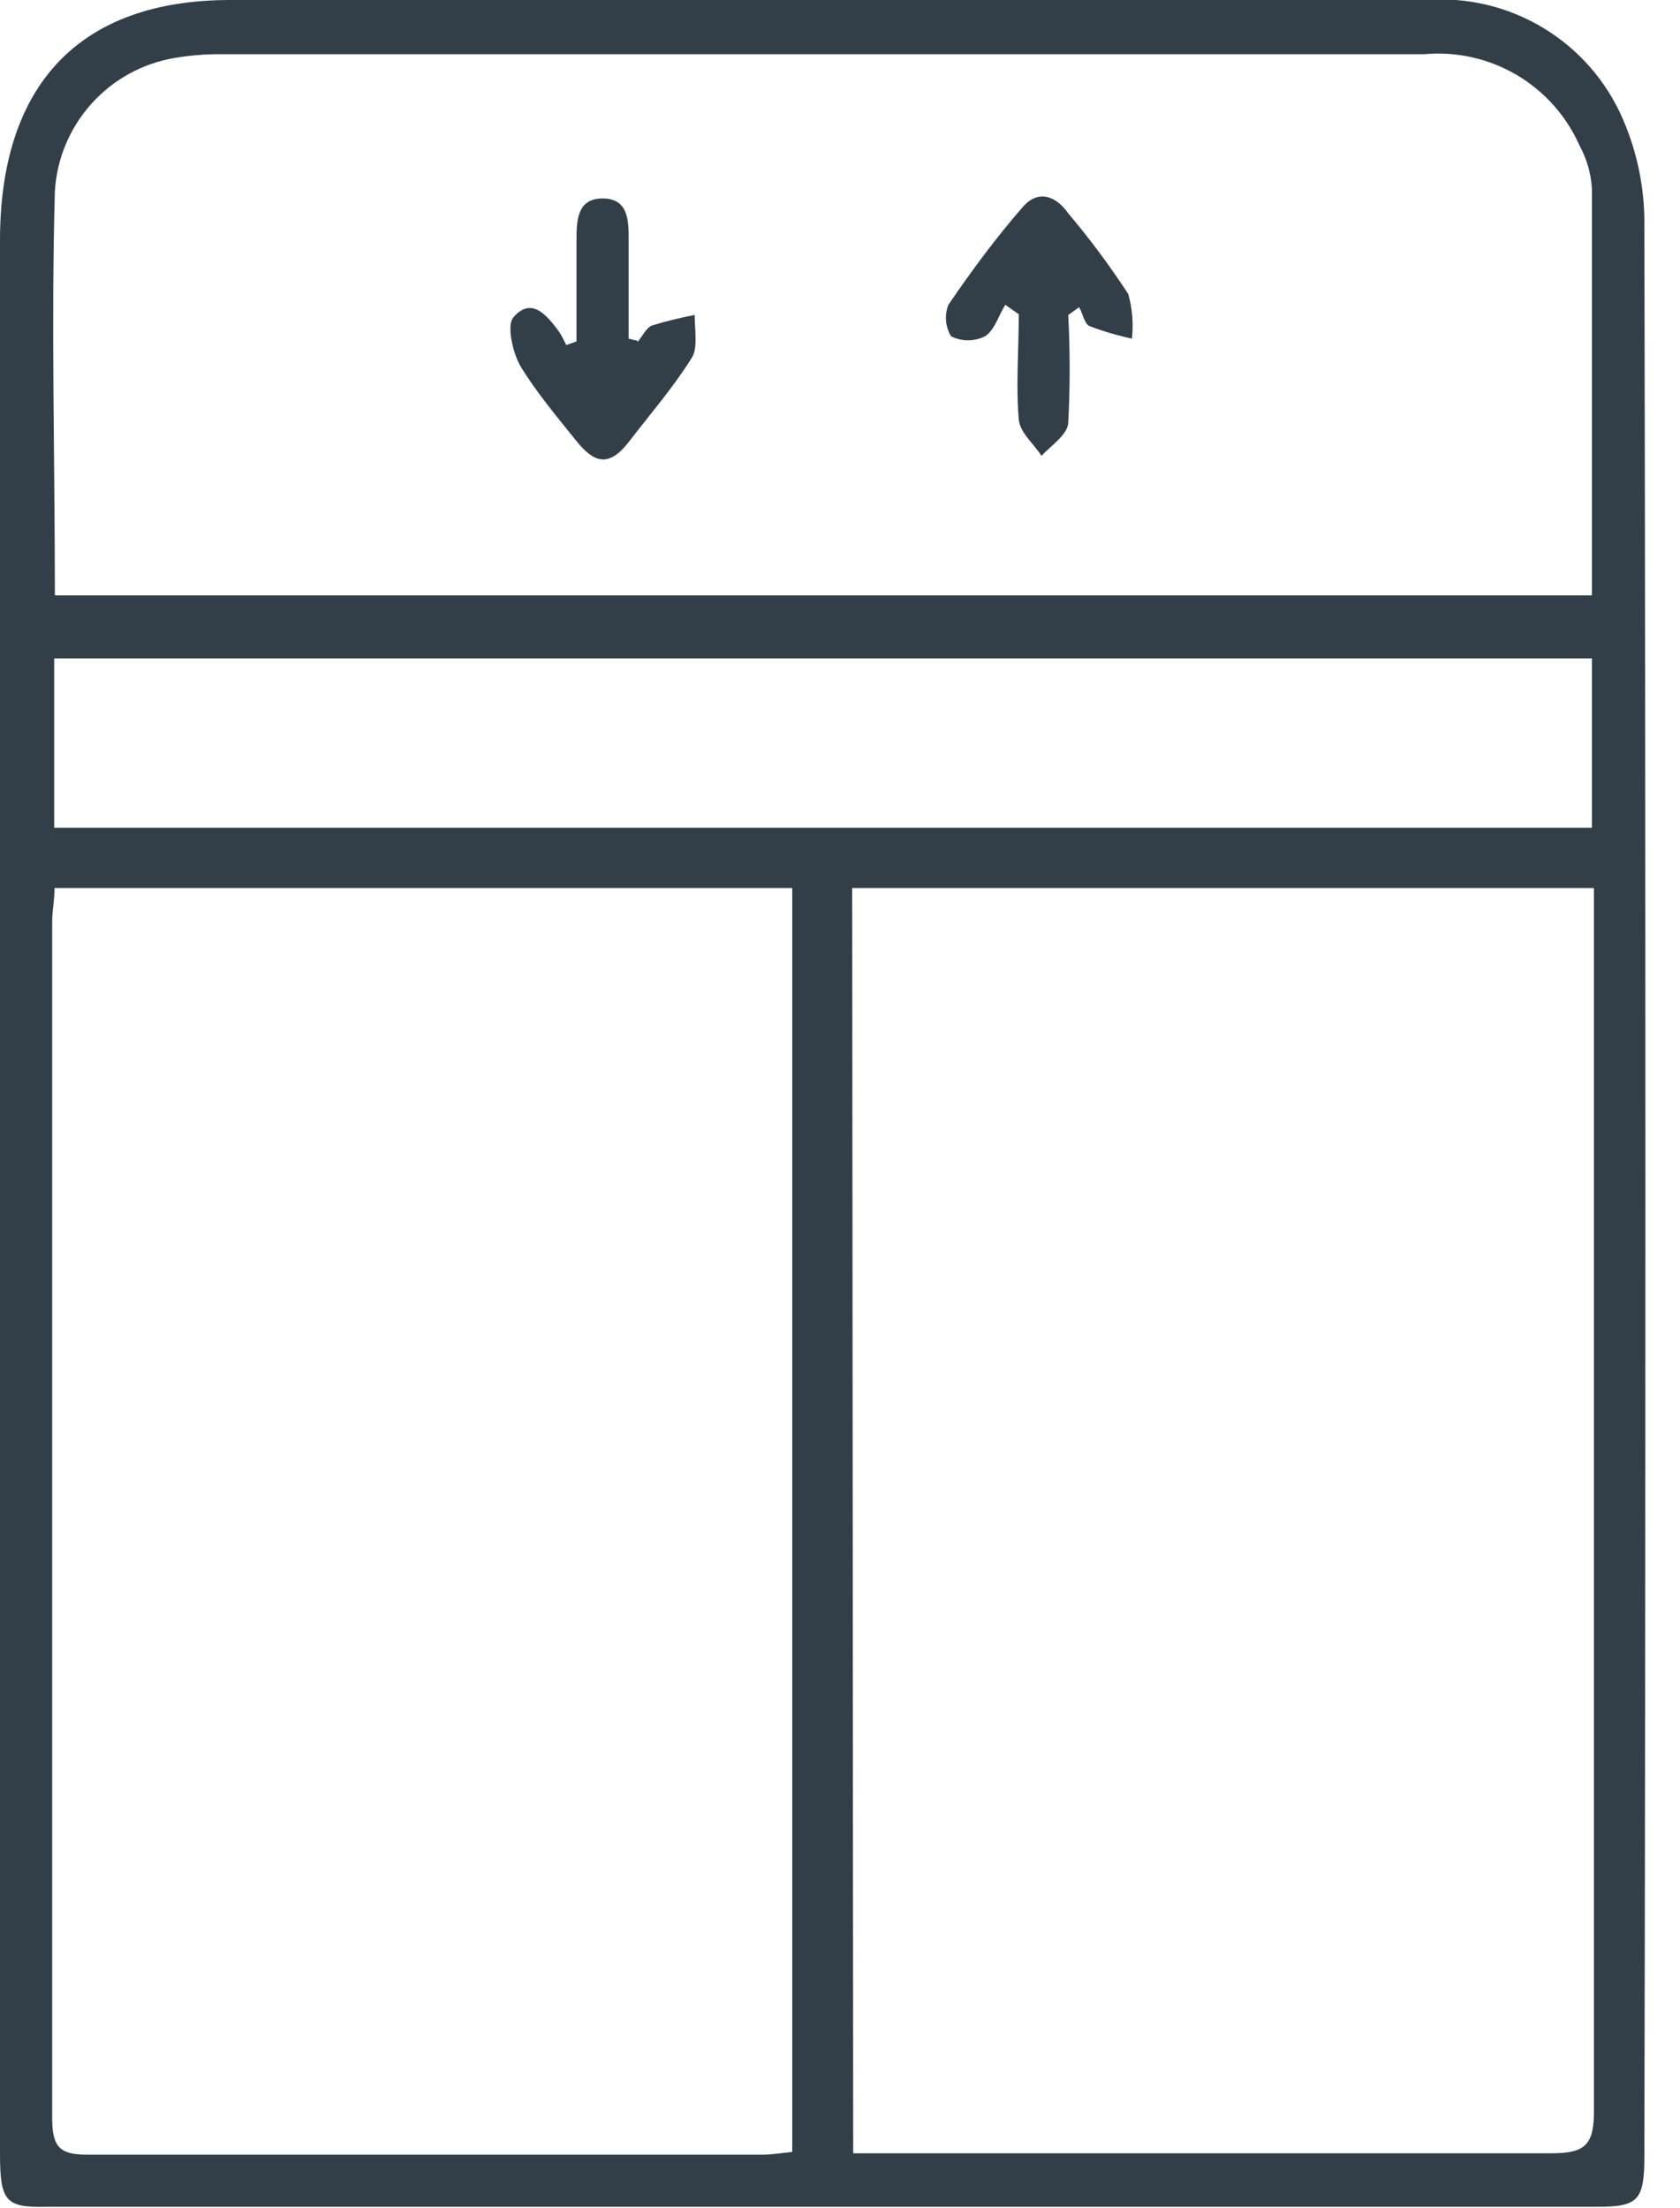 <svg width="35" height="46" viewBox="0 0 35 46" fill="none" xmlns="http://www.w3.org/2000/svg">
<g clip-path="url(#clip0_1_2778)">
<path d="M33.165 13.718H1.129V17.246H33.165M1.122 12.405H33.165C33.165 9.526 33.165 6.718 33.165 3.938C33.148 3.624 33.061 3.318 32.911 3.041C32.639 2.423 32.181 1.906 31.6 1.563C31.018 1.22 30.344 1.068 29.672 1.129C21.317 1.129 12.962 1.129 4.608 1.129C4.284 1.127 3.96 1.153 3.641 1.207C2.971 1.319 2.36 1.655 1.906 2.16C1.452 2.665 1.183 3.309 1.143 3.987C1.065 6.767 1.143 9.547 1.143 12.405M17.775 44.864H18.558C23.145 44.864 27.731 44.864 32.318 44.864C33.023 44.864 33.214 44.695 33.207 43.954C33.207 35.754 33.207 27.553 33.207 19.349V18.502H17.754L17.775 44.864ZM1.136 18.502C1.136 18.756 1.087 18.982 1.087 19.207C1.087 27.52 1.087 35.827 1.087 44.13C1.087 44.716 1.235 44.892 1.792 44.892C6.506 44.892 11.22 44.892 15.905 44.892C16.095 44.892 16.286 44.857 16.505 44.836V18.502H1.136ZM0 24.697C0 18.111 0 11.549 0 5.01C0 1.75 1.672 0 4.798 0C13.106 0 21.409 0 29.707 0C30.566 -0.065 31.424 0.14 32.16 0.587C32.896 1.033 33.475 1.699 33.814 2.491C34.114 3.186 34.265 3.936 34.258 4.693C34.286 18.109 34.286 31.516 34.258 44.913C34.258 45.852 34.131 45.979 33.263 45.979C22.505 45.979 11.744 45.979 0.981 45.979C0.113 46 0 45.866 0 44.864C0 38.128 0 31.405 0 24.697Z" fill="#333F48"/>
<path d="M22.256 6.591C22.294 7.324 22.294 8.059 22.256 8.792C22.256 9.053 21.889 9.286 21.698 9.498C21.536 9.244 21.247 9.011 21.225 8.743C21.162 8.037 21.225 7.275 21.225 6.548L20.943 6.351C20.802 6.577 20.717 6.887 20.52 7.007C20.41 7.062 20.29 7.09 20.167 7.09C20.044 7.09 19.924 7.062 19.814 7.007C19.755 6.909 19.719 6.799 19.709 6.686C19.699 6.572 19.716 6.457 19.758 6.351C20.238 5.645 20.76 4.94 21.303 4.319C21.635 3.931 22.009 4.093 22.256 4.446C22.706 4.979 23.123 5.54 23.505 6.125C23.59 6.428 23.616 6.744 23.582 7.056C23.282 6.991 22.988 6.904 22.7 6.795C22.594 6.753 22.559 6.534 22.482 6.4L22.256 6.563" fill="#333F48"/>
<path d="M13.287 7.12C13.386 7 13.463 6.831 13.583 6.781C13.876 6.693 14.173 6.62 14.472 6.562C14.472 6.866 14.543 7.268 14.409 7.459C14.028 8.072 13.548 8.623 13.111 9.194C12.673 9.766 12.363 9.632 11.996 9.173C11.629 8.715 11.17 8.171 10.838 7.621C10.683 7.346 10.556 6.788 10.69 6.619C11.071 6.167 11.396 6.57 11.65 6.915C11.706 7 11.749 7.099 11.798 7.19L12.01 7.113C12.01 6.407 12.01 5.744 12.01 5.059C12.01 4.608 12.01 4.128 12.567 4.135C13.125 4.142 13.097 4.657 13.097 5.081V7.056L13.273 7.099" fill="#333F48"/>
</g>
<defs>
<clipPath id="clip0_1_2778">
<rect width="34.279" height="46" fill="white"/>
</clipPath>
</defs>
</svg>
